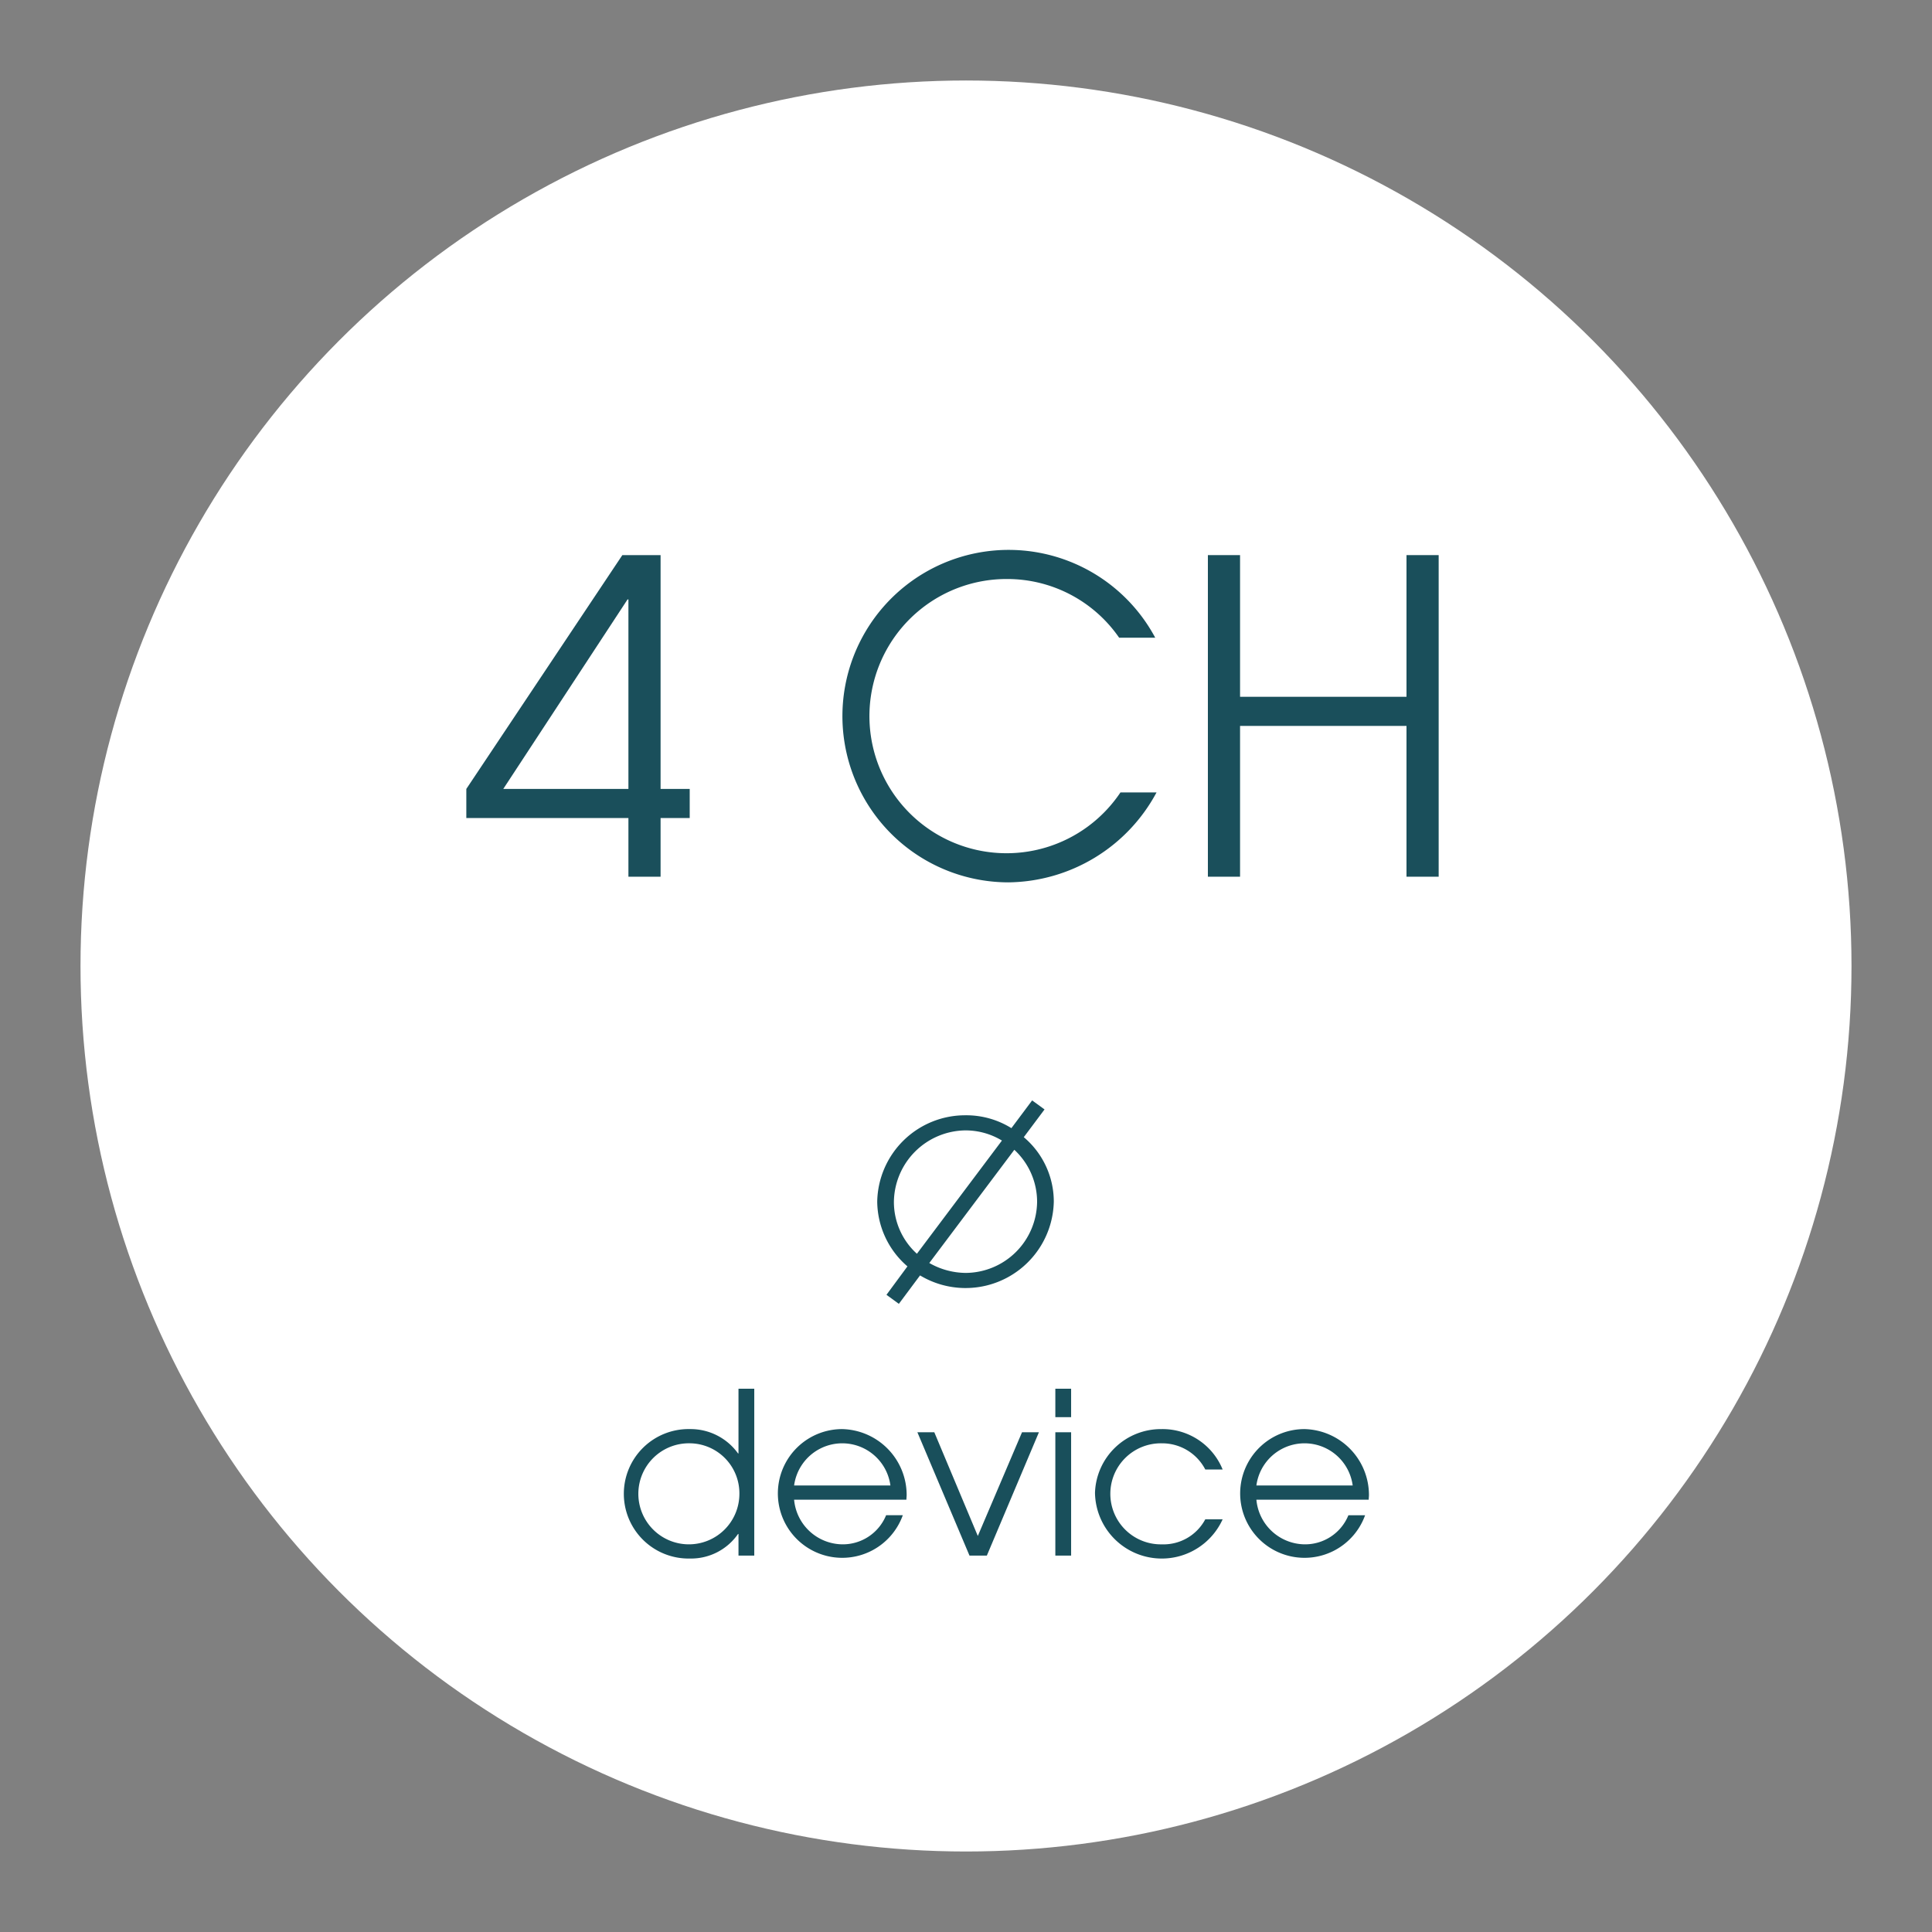 <?xml version="1.0" encoding="UTF-8"?>
<svg xmlns="http://www.w3.org/2000/svg" id="Ebene_1" data-name="Ebene 1" viewBox="0 0 120 120">
  <rect x="0" y="0" width="120" height="120" fill="#808080" stroke="none"/>
  <defs>
    <style>.cls-1{fill:#fff;}.cls-2{isolation:isolate;}.cls-3{fill:#194f5b;}.cls-4{fill:#1a4f5b;}</style>
  </defs>
  <circle class="cls-1" cx="60" cy="60" r="55"></circle>
  <g class="cls-2">
    <path class="cls-3" d="M55.06,80.423l1.303-1.766a5.366,5.366,0,0,1-1.877-4.02,5.462,5.462,0,0,1,5.477-5.365,5.304,5.304,0,0,1,2.857.799L64.108,68.348l.77.561-1.289,1.723A5.236,5.236,0,0,1,65.453,74.638a5.482,5.482,0,0,1-8.307,4.58l-1.316,1.766Zm7.172-9.581a4.367,4.367,0,0,0-2.283-.631,4.494,4.494,0,0,0-4.427,4.44,4.339,4.339,0,0,0,1.429,3.222Zm-4.511,7.605a4.619,4.619,0,0,0,2.255.616A4.463,4.463,0,0,0,64.416,74.652,4.402,4.402,0,0,0,63.002,71.416Z"></path>
  </g>
  <g class="cls-2">
    <path class="cls-3" d="M45.869,96.621V95.277h-.028a3.55,3.55,0,0,1-2.983,1.526,4.021,4.021,0,1,1,0-8.04,3.626,3.626,0,0,1,2.983,1.513h.028V86.256h.98V96.621Zm.056-3.824a3.106,3.106,0,0,0-3.082-3.151,3.138,3.138,0,1,0,3.082,3.151Z"></path>
    <path class="cls-3" d="M49.323,93.148A3.045,3.045,0,0,0,52.293,95.921a2.903,2.903,0,0,0,2.745-1.808H56.075A3.998,3.998,0,1,1,52.293,88.763a4.099,4.099,0,0,1,4.021,4.091c0,.098-.015.195-.015.294ZM55.305,92.265a3.017,3.017,0,0,0-5.981,0Z"></path>
    <path class="cls-3" d="M60.217,96.621,56.98,88.959h1.051l2.703,6.443,2.746-6.443h1.05l-3.235,7.662Z"></path>
    <path class="cls-3" d="M65.549,88.021V86.256h.98v1.765Zm0,8.601V88.959h.98v7.662Z"></path>
    <path class="cls-3" d="M75.94,94.367a4.149,4.149,0,0,1-7.928-1.653,4.094,4.094,0,0,1,4.118-3.95,4.026,4.026,0,0,1,3.81,2.508H74.862a3.016,3.016,0,0,0-2.703-1.625,3.138,3.138,0,1,0,0,6.275,2.939,2.939,0,0,0,2.703-1.555Z"></path>
    <path class="cls-3" d="M78.037,93.148a3.045,3.045,0,0,0,2.97,2.773A2.903,2.903,0,0,0,83.752,94.114h1.037A3.998,3.998,0,1,1,81.007,88.763a4.099,4.099,0,0,1,4.021,4.091c0,.098-.015.195-.015.294Zm5.981-.883a3.017,3.017,0,0,0-5.981,0Z"></path>
  </g>
  <path class="cls-4" d="M39.032,54.454V50.811H28.964V49.002L38.655,34.479H41.03V49.002h1.809v1.809H41.03v3.644Zm0-17.222h-.054L31.259,49.002H39.032Z"></path>
  <path class="cls-4" d="M71.835,49.218a10.572,10.572,0,0,1-9.205,5.587,10.325,10.325,0,1,1,9.123-15.196H69.512a8.442,8.442,0,0,0-6.938-3.645,8.516,8.516,0,1,0,7.02,13.254Z"></path>
  <path class="cls-4" d="M87.36,54.454V45.088H77.022v9.366h-1.998V34.479h1.998v8.8H87.36v-8.8h1.998V54.454Z"></path>
</svg>
